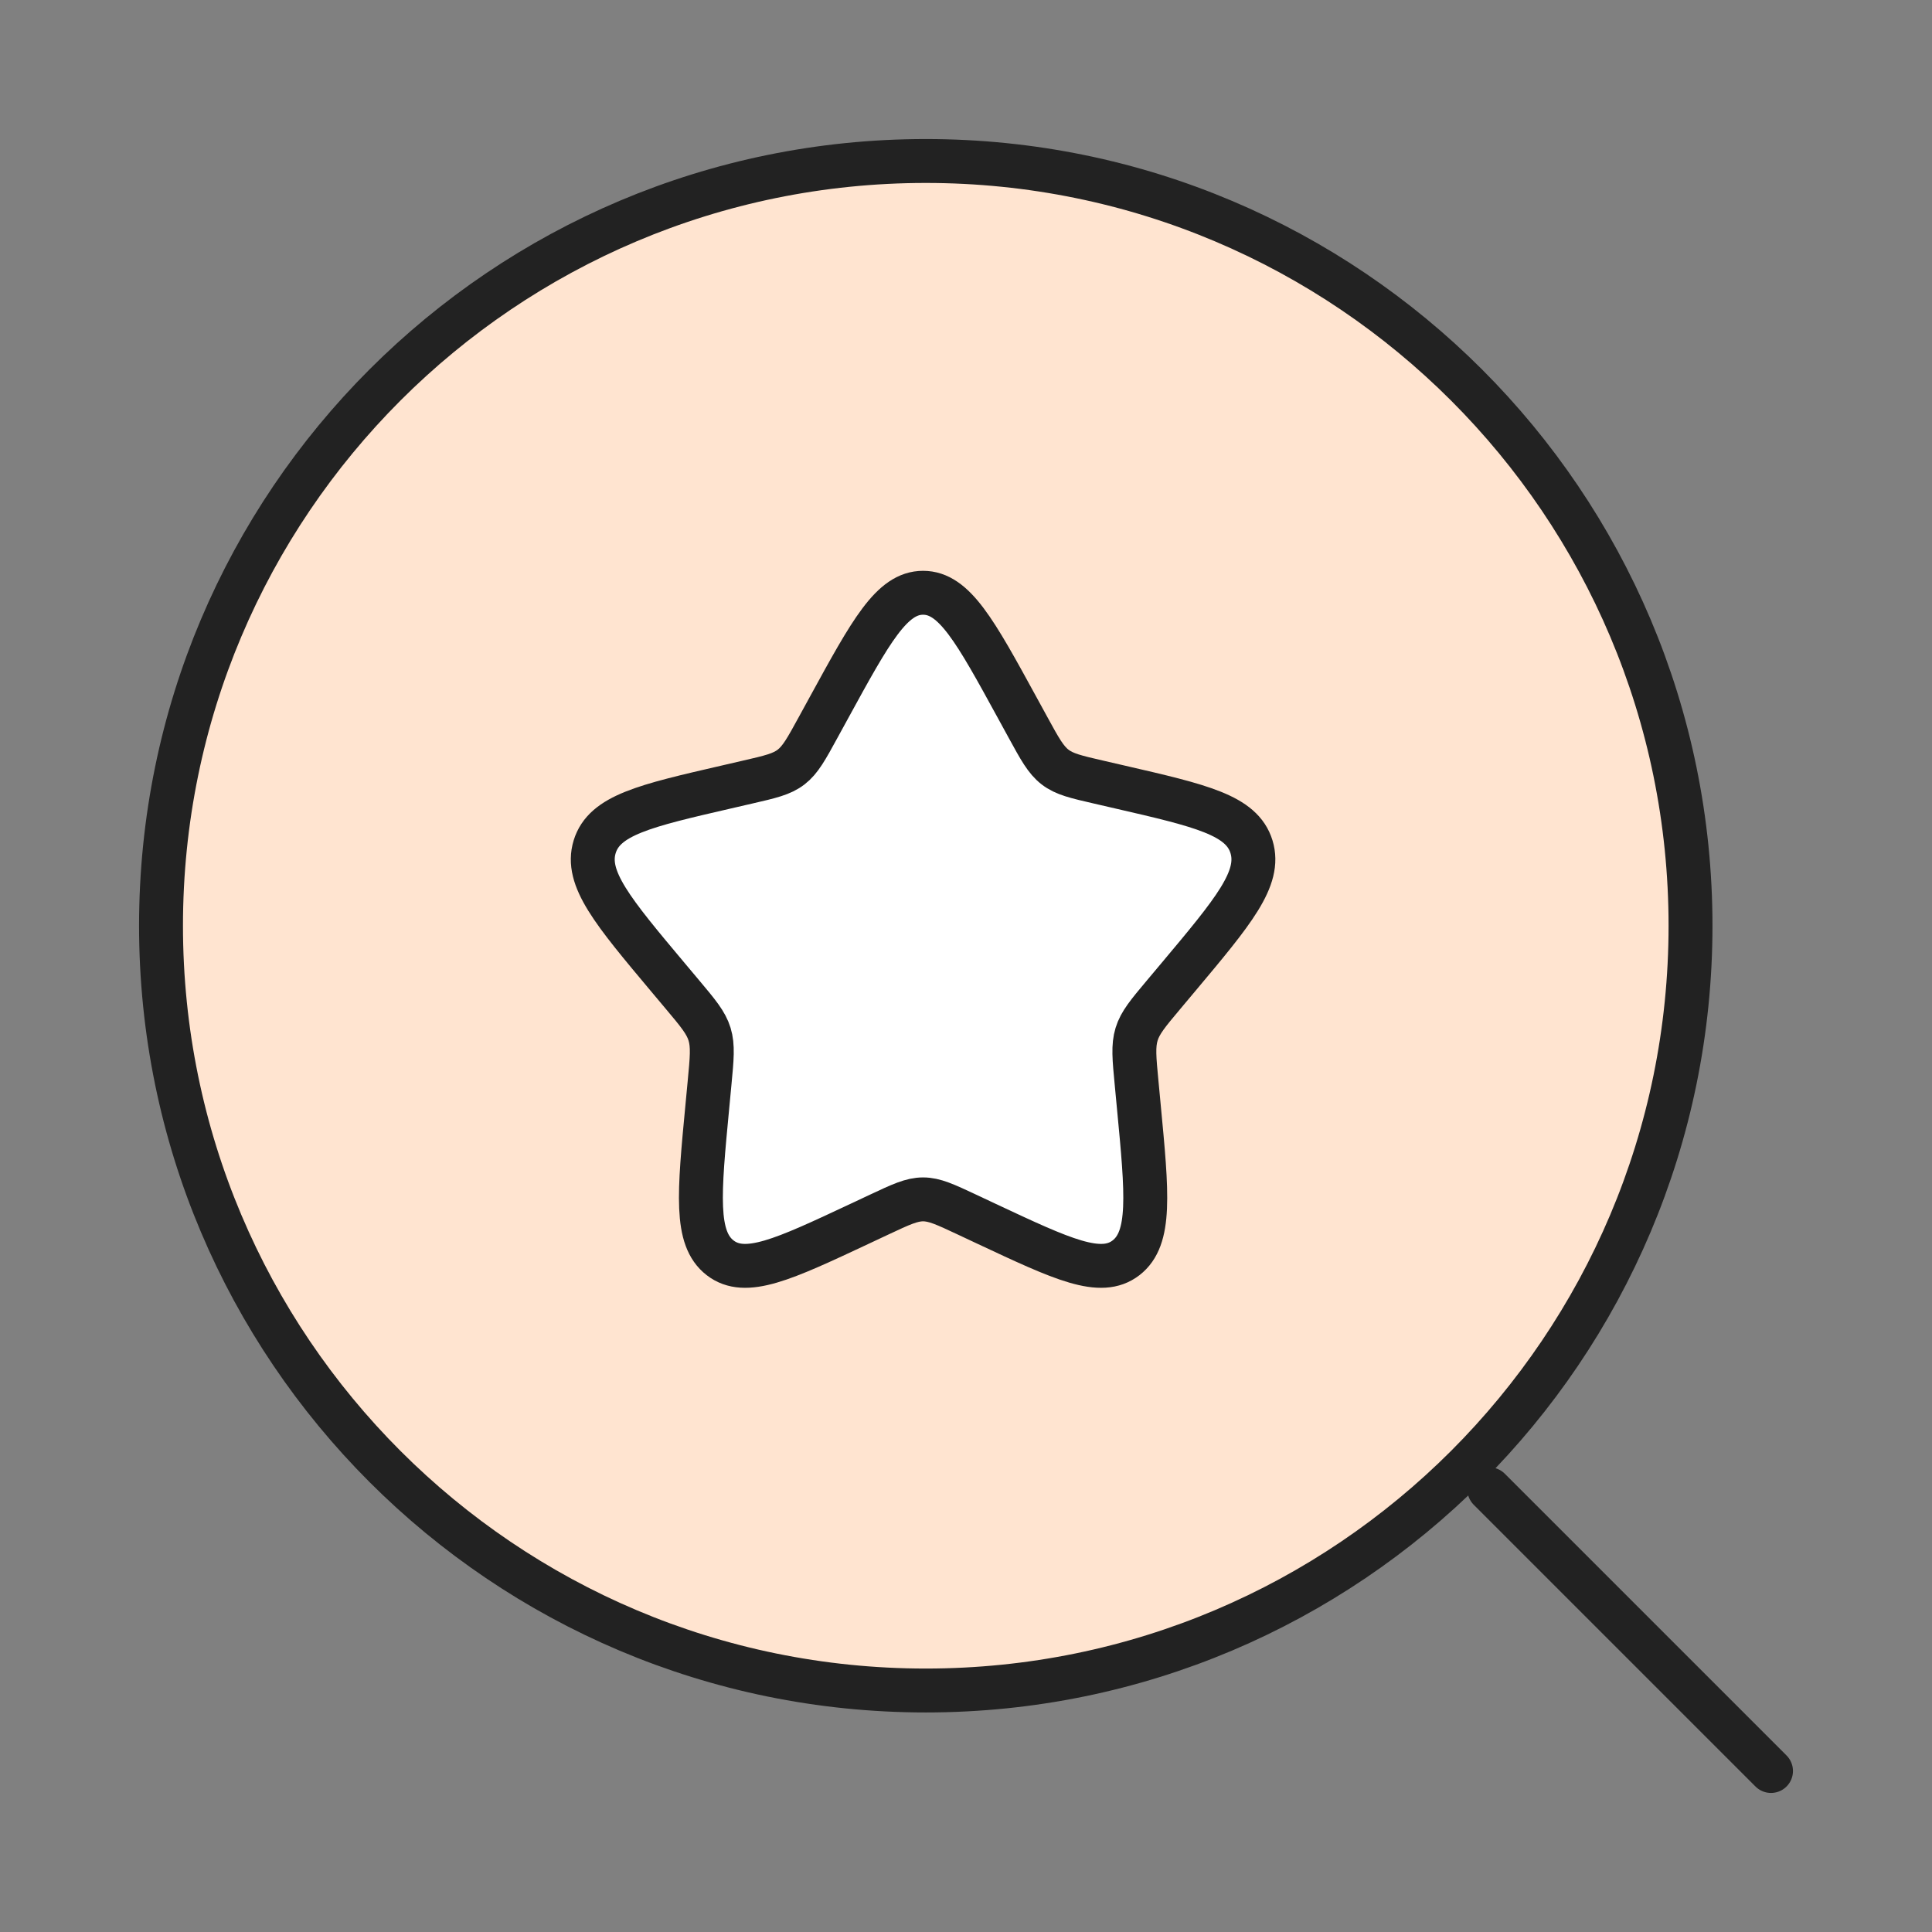 <svg width="88" height="88" viewBox="0 0 88 88" fill="none" xmlns="http://www.w3.org/2000/svg">
<rect x="0" y="0" width="88" height="88" fill="#808080" stroke="none"/>
<path d="M42.167 77C61.405 77 77.001 61.404 77.001 42.166C77.001 22.928 61.405 7.333 42.167 7.333C22.929 7.333 7.334 22.928 7.334 42.166C7.334 61.404 22.929 77 42.167 77Z" fill="#FFE4D0" stroke="#222222" stroke-width="2"/>
<path d="M67.834 67.833L80.667 80.666" stroke="#222222" stroke-width="2" stroke-linecap="round"/>
<path d="M37.762 32.225C39.667 28.742 40.62 27 42.045 27C43.47 27 44.423 28.742 46.328 32.225L46.821 33.126C47.362 34.116 47.633 34.611 48.056 34.937C48.478 35.264 49.003 35.385 50.055 35.627L51.013 35.848C54.713 36.701 56.564 37.128 57.004 38.57C57.444 40.012 56.182 41.515 53.66 44.521L53.007 45.299C52.29 46.153 51.932 46.58 51.77 47.108C51.609 47.637 51.663 48.206 51.772 49.346L51.87 50.383C52.252 54.394 52.443 56.399 51.29 57.291C50.137 58.182 48.405 57.369 44.94 55.744L44.044 55.323C43.059 54.861 42.567 54.63 42.045 54.63C41.523 54.63 41.031 54.861 40.046 55.323L39.15 55.744C35.685 57.369 33.953 58.182 32.8 57.291C31.648 56.399 31.838 54.394 32.22 50.383L32.318 49.346C32.427 48.206 32.481 47.637 32.32 47.108C32.158 46.58 31.8 46.153 31.083 45.299L30.43 44.521C27.908 41.515 26.646 40.012 27.086 38.57C27.527 37.128 29.377 36.701 33.078 35.848L34.035 35.627C35.087 35.385 35.612 35.264 36.035 34.937C36.457 34.611 36.728 34.116 37.269 33.126L37.762 32.225Z" fill="white" stroke="#222222" stroke-width="2"/>
</svg>
